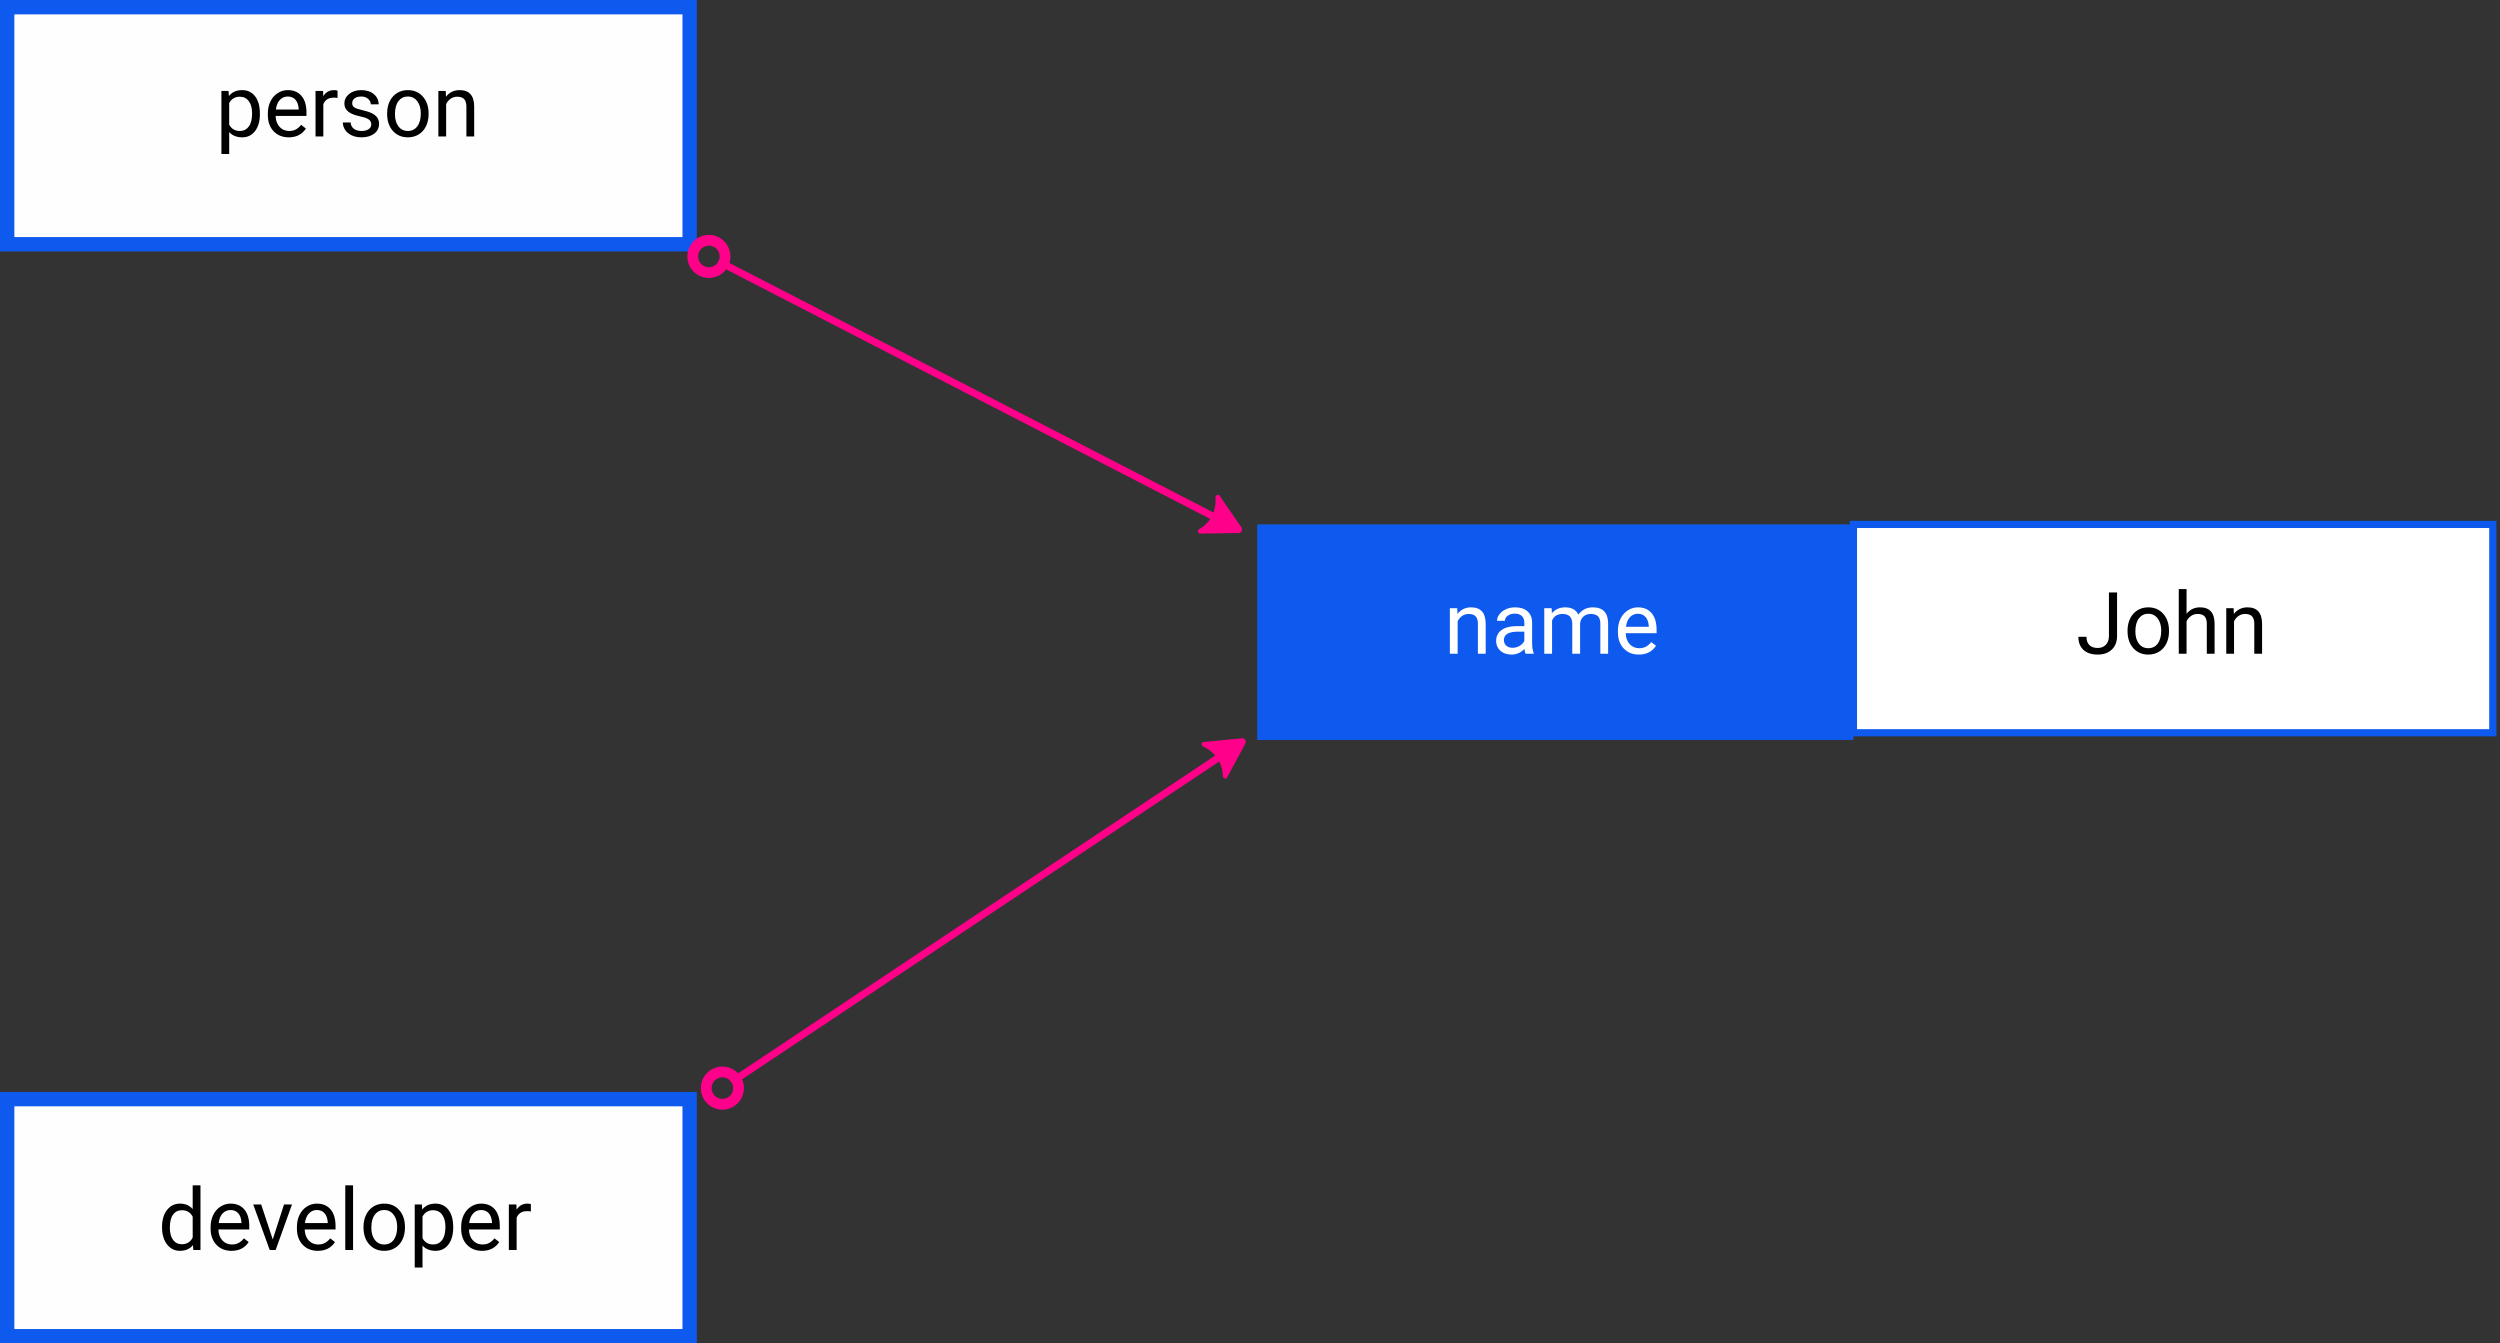 <svg viewBox="0 0 348 187" fill="none" xmlns="http://www.w3.org/2000/svg">
<rect x="0" y="0" width="348" height="187" fill="#333333" stroke="none"/>
<path d="M96 1H1V34H96V1Z" fill="#FFFEFE" stroke="#0E5AEF" stroke-width="2"/>
<path d="M36.176 15.9C36.176 16.865 35.955 17.643 35.514 18.232C35.072 18.822 34.475 19.117 33.721 19.117C32.951 19.117 32.346 18.873 31.904 18.385V21.438H30.82V12.66H31.811L31.863 13.363C32.305 12.816 32.918 12.543 33.703 12.543C34.465 12.543 35.066 12.83 35.508 13.404C35.953 13.979 36.176 14.777 36.176 15.801V15.9ZM35.092 15.777C35.092 15.062 34.94 14.498 34.635 14.084C34.33 13.67 33.912 13.463 33.381 13.463C32.725 13.463 32.232 13.754 31.904 14.336V17.365C32.228 17.943 32.725 18.232 33.393 18.232C33.912 18.232 34.324 18.027 34.629 17.617C34.938 17.203 35.092 16.59 35.092 15.777ZM40.19 19.117C39.33 19.117 38.631 18.836 38.092 18.273C37.553 17.707 37.283 16.951 37.283 16.006V15.807C37.283 15.178 37.402 14.617 37.641 14.125C37.883 13.629 38.219 13.242 38.648 12.965C39.082 12.684 39.551 12.543 40.055 12.543C40.879 12.543 41.52 12.815 41.977 13.357C42.434 13.9 42.662 14.678 42.662 15.69V16.141H38.367C38.383 16.766 38.565 17.271 38.912 17.658C39.264 18.041 39.709 18.232 40.248 18.232C40.631 18.232 40.955 18.154 41.221 17.998C41.486 17.842 41.719 17.635 41.918 17.377L42.58 17.893C42.049 18.709 41.252 19.117 40.19 19.117ZM40.055 13.434C39.617 13.434 39.25 13.594 38.953 13.914C38.656 14.23 38.473 14.676 38.402 15.25H41.578V15.168C41.547 14.617 41.398 14.191 41.133 13.891C40.867 13.586 40.508 13.434 40.055 13.434ZM46.986 13.633C46.822 13.605 46.645 13.592 46.453 13.592C45.742 13.592 45.26 13.895 45.006 14.5V19H43.922V12.66H44.977L44.994 13.393C45.35 12.826 45.853 12.543 46.506 12.543C46.717 12.543 46.877 12.57 46.986 12.625V13.633ZM51.68 17.318C51.68 17.025 51.568 16.799 51.346 16.639C51.127 16.475 50.742 16.334 50.191 16.217C49.645 16.1 49.209 15.959 48.885 15.795C48.565 15.631 48.326 15.435 48.17 15.209C48.018 14.982 47.941 14.713 47.941 14.4C47.941 13.881 48.16 13.441 48.598 13.082C49.039 12.723 49.602 12.543 50.285 12.543C51.004 12.543 51.586 12.729 52.031 13.1C52.48 13.471 52.705 13.945 52.705 14.523H51.615C51.615 14.227 51.488 13.971 51.234 13.756C50.984 13.541 50.668 13.434 50.285 13.434C49.891 13.434 49.582 13.52 49.359 13.691C49.137 13.863 49.025 14.088 49.025 14.365C49.025 14.627 49.129 14.824 49.336 14.957C49.543 15.09 49.916 15.217 50.455 15.338C50.998 15.459 51.438 15.604 51.773 15.771C52.109 15.94 52.357 16.143 52.518 16.381C52.682 16.615 52.764 16.902 52.764 17.242C52.764 17.809 52.537 18.264 52.084 18.607C51.631 18.947 51.043 19.117 50.32 19.117C49.812 19.117 49.363 19.027 48.973 18.848C48.582 18.668 48.275 18.418 48.053 18.098C47.834 17.773 47.725 17.424 47.725 17.049H48.809C48.828 17.412 48.973 17.701 49.242 17.916C49.516 18.127 49.875 18.232 50.32 18.232C50.73 18.232 51.059 18.15 51.305 17.986C51.555 17.818 51.68 17.596 51.68 17.318ZM53.889 15.771C53.889 15.15 54.01 14.592 54.252 14.096C54.498 13.6 54.838 13.217 55.272 12.947C55.709 12.678 56.207 12.543 56.766 12.543C57.629 12.543 58.326 12.842 58.857 13.44C59.393 14.037 59.66 14.832 59.66 15.824V15.9C59.66 16.518 59.541 17.072 59.303 17.564C59.068 18.053 58.73 18.434 58.289 18.707C57.852 18.98 57.348 19.117 56.777 19.117C55.918 19.117 55.221 18.818 54.685 18.221C54.154 17.623 53.889 16.832 53.889 15.848V15.771ZM54.978 15.9C54.978 16.604 55.141 17.168 55.465 17.594C55.793 18.02 56.23 18.232 56.777 18.232C57.328 18.232 57.766 18.018 58.09 17.588C58.414 17.154 58.576 16.549 58.576 15.771C58.576 15.076 58.41 14.514 58.078 14.084C57.75 13.65 57.312 13.434 56.766 13.434C56.23 13.434 55.799 13.646 55.471 14.072C55.143 14.498 54.978 15.107 54.978 15.9ZM62.045 12.66L62.08 13.457C62.565 12.848 63.197 12.543 63.978 12.543C65.318 12.543 65.994 13.299 66.006 14.81V19H64.922V14.805C64.918 14.348 64.812 14.01 64.606 13.791C64.402 13.572 64.084 13.463 63.65 13.463C63.299 13.463 62.99 13.557 62.725 13.744C62.459 13.932 62.252 14.178 62.103 14.482V19H61.02V12.66H62.045Z" fill="black"/>
<path d="M258 73H175V103H258V73Z" fill="#0E5AEF"/>
<path d="M347 73H258V102H347V73Z" fill="white" stroke="#0E5AEF"/>
<path d="M202.846 84.66L202.881 85.457C203.365 84.848 203.998 84.543 204.779 84.543C206.119 84.543 206.795 85.299 206.807 86.811V91H205.723V86.805C205.719 86.348 205.613 86.01 205.406 85.791C205.203 85.572 204.885 85.463 204.451 85.463C204.1 85.463 203.791 85.557 203.525 85.744C203.26 85.932 203.053 86.178 202.904 86.482V91H201.82V84.66H202.846ZM212.355 91C212.293 90.875 212.242 90.652 212.203 90.332C211.699 90.856 211.098 91.117 210.398 91.117C209.773 91.117 209.26 90.941 208.857 90.59C208.459 90.234 208.26 89.785 208.26 89.242C208.26 88.582 208.51 88.07 209.01 87.707C209.514 87.34 210.221 87.156 211.131 87.156H212.186V86.658C212.186 86.279 212.072 85.978 211.846 85.756C211.619 85.529 211.285 85.416 210.844 85.416C210.457 85.416 210.133 85.514 209.871 85.709C209.609 85.904 209.479 86.141 209.479 86.418H208.389C208.389 86.102 208.5 85.797 208.723 85.504C208.949 85.207 209.254 84.973 209.637 84.801C210.023 84.629 210.447 84.543 210.908 84.543C211.639 84.543 212.211 84.727 212.625 85.094C213.039 85.457 213.254 85.959 213.27 86.6V89.518C213.27 90.1 213.344 90.562 213.492 90.906V91H212.355ZM210.557 90.174C210.896 90.174 211.219 90.086 211.523 89.91C211.828 89.734 212.049 89.506 212.186 89.225V87.924H211.336C210.008 87.924 209.344 88.312 209.344 89.09C209.344 89.43 209.457 89.695 209.684 89.887C209.91 90.078 210.201 90.174 210.557 90.174ZM215.988 84.66L216.018 85.363C216.482 84.816 217.109 84.543 217.898 84.543C218.785 84.543 219.389 84.883 219.709 85.562C219.92 85.258 220.193 85.012 220.529 84.824C220.869 84.637 221.27 84.543 221.73 84.543C223.121 84.543 223.828 85.279 223.852 86.752V91H222.768V86.816C222.768 86.363 222.664 86.025 222.457 85.803C222.25 85.576 221.902 85.463 221.414 85.463C221.012 85.463 220.678 85.584 220.412 85.826C220.146 86.064 219.992 86.387 219.949 86.793V91H218.859V86.846C218.859 85.924 218.408 85.463 217.506 85.463C216.795 85.463 216.309 85.766 216.047 86.371V91H214.963V84.66H215.988ZM228.123 91.117C227.264 91.117 226.564 90.836 226.025 90.273C225.486 89.707 225.217 88.951 225.217 88.006V87.807C225.217 87.178 225.336 86.617 225.574 86.125C225.816 85.629 226.152 85.242 226.582 84.965C227.016 84.684 227.484 84.543 227.988 84.543C228.812 84.543 229.453 84.814 229.91 85.357C230.367 85.9 230.596 86.678 230.596 87.689V88.141H226.301C226.316 88.766 226.498 89.272 226.846 89.658C227.197 90.041 227.643 90.232 228.182 90.232C228.564 90.232 228.889 90.154 229.154 89.998C229.42 89.842 229.652 89.635 229.852 89.377L230.514 89.893C229.982 90.709 229.186 91.117 228.123 91.117ZM227.988 85.434C227.551 85.434 227.184 85.594 226.887 85.914C226.59 86.231 226.406 86.676 226.336 87.25H229.512V87.168C229.48 86.617 229.332 86.191 229.066 85.891C228.801 85.586 228.441 85.434 227.988 85.434Z" fill="white"/>
<path d="M293.564 82.469H294.695V88.51C294.695 89.326 294.449 89.965 293.957 90.426C293.469 90.887 292.816 91.117 292 91.117C291.152 91.117 290.492 90.9 290.02 90.467C289.547 90.033 289.311 89.426 289.311 88.644H290.436C290.436 89.133 290.568 89.514 290.834 89.787C291.104 90.061 291.492 90.197 292 90.197C292.465 90.197 292.84 90.051 293.125 89.758C293.414 89.465 293.561 89.055 293.564 88.527V82.469ZM296.154 87.772C296.154 87.15 296.275 86.592 296.518 86.096C296.764 85.6 297.104 85.217 297.537 84.947C297.975 84.678 298.473 84.543 299.031 84.543C299.895 84.543 300.592 84.842 301.123 85.439C301.658 86.037 301.926 86.832 301.926 87.824V87.9C301.926 88.518 301.807 89.072 301.568 89.564C301.334 90.053 300.996 90.434 300.555 90.707C300.117 90.981 299.613 91.117 299.043 91.117C298.184 91.117 297.486 90.818 296.951 90.221C296.42 89.623 296.154 88.832 296.154 87.848V87.772ZM297.244 87.9C297.244 88.603 297.406 89.168 297.73 89.594C298.059 90.019 298.496 90.232 299.043 90.232C299.594 90.232 300.031 90.018 300.355 89.588C300.68 89.154 300.842 88.549 300.842 87.772C300.842 87.076 300.676 86.514 300.344 86.084C300.016 85.65 299.578 85.434 299.031 85.434C298.496 85.434 298.064 85.647 297.736 86.072C297.408 86.498 297.244 87.107 297.244 87.9ZM304.369 85.428C304.85 84.838 305.475 84.543 306.244 84.543C307.584 84.543 308.26 85.299 308.271 86.811V91H307.188V86.805C307.184 86.348 307.078 86.01 306.871 85.791C306.668 85.572 306.35 85.463 305.916 85.463C305.564 85.463 305.256 85.557 304.99 85.744C304.725 85.932 304.518 86.178 304.369 86.482V91H303.285V82H304.369V85.428ZM310.92 84.66L310.955 85.457C311.439 84.848 312.072 84.543 312.854 84.543C314.193 84.543 314.869 85.299 314.881 86.811V91H313.797V86.805C313.793 86.348 313.688 86.01 313.48 85.791C313.277 85.572 312.959 85.463 312.525 85.463C312.174 85.463 311.865 85.557 311.6 85.744C311.334 85.932 311.127 86.178 310.979 86.482V91H309.895V84.66H310.92Z" fill="black"/>
<path d="M100.685 36.167C100.44 36.041 100.138 36.137 100.012 36.383C99.885 36.628 99.981 36.93 100.227 37.056L100.685 36.167ZM171.334 73.714C171.579 73.841 171.881 73.744 172.007 73.499C172.134 73.253 172.037 72.952 171.792 72.825L171.334 73.714ZM100.227 37.056L171.334 73.714L171.792 72.825L100.685 36.167L100.227 37.056Z" fill="#FF008A"/>
<circle cx="98.678" cy="35.695" r="2.25" transform="rotate(27.273 98.678 35.695)" stroke="#FF008A" stroke-width="1.5"/>
<path d="M166.921 73.668C166.623 73.841 166.733 74.301 167.065 74.273L172.403 74.199C172.803 74.194 173.035 73.744 172.808 73.415L169.781 69.034C169.619 68.742 169.176 68.907 169.198 69.251C169.317 71.109 168.53 72.734 166.921 73.668Z" fill="#FF008A"/>
<path d="M101.943 149.941C101.713 150.094 101.651 150.405 101.804 150.634C101.957 150.864 102.267 150.926 102.497 150.773L101.943 149.941ZM172.407 104.205C172.637 104.052 172.699 103.742 172.546 103.512C172.393 103.282 172.083 103.22 171.853 103.373L172.407 104.205ZM102.497 150.773L172.407 104.205L171.853 103.373L101.943 149.941L102.497 150.773Z" fill="#FF008A"/>
<circle cx="100.556" cy="151.466" r="2.25" transform="rotate(-33.668 100.556 151.466)" stroke="#FF008A" stroke-width="1.5"/>
<path d="M170.223 108.04C170.23 108.384 170.685 108.512 170.823 108.208L173.351 103.506C173.54 103.153 173.26 102.732 172.862 102.771L167.562 103.289C167.228 103.289 167.157 103.756 167.468 103.904C169.151 104.703 170.189 106.18 170.223 108.04Z" fill="#FF008A"/>
<path d="M96 153H1V186H96V153Z" fill="#FFFEFE" stroke="#0E5AEF" stroke-width="2"/>
<path d="M22.557 170.777C22.557 169.805 22.787 169.023 23.248 168.434C23.709 167.84 24.312 167.543 25.059 167.543C25.801 167.543 26.389 167.797 26.822 168.305V165H27.906V174H26.91L26.857 173.32C26.424 173.852 25.82 174.117 25.047 174.117C24.312 174.117 23.713 173.816 23.248 173.215C22.787 172.613 22.557 171.828 22.557 170.859V170.777ZM23.641 170.9C23.641 171.619 23.789 172.182 24.086 172.588C24.383 172.994 24.793 173.197 25.316 173.197C26.004 173.197 26.506 172.889 26.822 172.271V169.359C26.498 168.762 26 168.463 25.328 168.463C24.797 168.463 24.383 168.668 24.086 169.078C23.789 169.488 23.641 170.096 23.641 170.9ZM32.225 174.117C31.365 174.117 30.666 173.836 30.127 173.273C29.588 172.707 29.318 171.951 29.318 171.006V170.807C29.318 170.178 29.438 169.617 29.676 169.125C29.918 168.629 30.254 168.242 30.684 167.965C31.117 167.684 31.586 167.543 32.09 167.543C32.914 167.543 33.555 167.814 34.012 168.357C34.469 168.9 34.697 169.678 34.697 170.689V171.141H30.402C30.418 171.766 30.6 172.271 30.947 172.658C31.299 173.041 31.744 173.232 32.283 173.232C32.666 173.232 32.99 173.154 33.256 172.998C33.522 172.842 33.754 172.635 33.953 172.377L34.615 172.893C34.084 173.709 33.287 174.117 32.225 174.117ZM32.09 168.434C31.652 168.434 31.285 168.594 30.988 168.914C30.691 169.23 30.508 169.676 30.438 170.25H33.613V170.168C33.582 169.617 33.434 169.191 33.168 168.891C32.902 168.586 32.543 168.434 32.09 168.434ZM37.967 172.529L39.537 167.66H40.645L38.371 174H37.545L35.248 167.66H36.355L37.967 172.529ZM44.236 174.117C43.377 174.117 42.678 173.836 42.139 173.273C41.6 172.707 41.33 171.951 41.33 171.006V170.807C41.33 170.178 41.449 169.617 41.688 169.125C41.93 168.629 42.266 168.242 42.695 167.965C43.129 167.684 43.598 167.543 44.102 167.543C44.926 167.543 45.566 167.814 46.023 168.357C46.48 168.9 46.709 169.678 46.709 170.689V171.141H42.414C42.43 171.766 42.611 172.271 42.959 172.658C43.31 173.041 43.756 173.232 44.295 173.232C44.678 173.232 45.002 173.154 45.268 172.998C45.533 172.842 45.766 172.635 45.965 172.377L46.627 172.893C46.096 173.709 45.299 174.117 44.236 174.117ZM44.102 168.434C43.664 168.434 43.297 168.594 43 168.914C42.703 169.23 42.52 169.676 42.449 170.25H45.625V170.168C45.594 169.617 45.445 169.191 45.18 168.891C44.914 168.586 44.555 168.434 44.102 168.434ZM49.147 174H48.062V165H49.147V174ZM50.6 170.771C50.6 170.15 50.721 169.592 50.963 169.096C51.209 168.6 51.549 168.217 51.982 167.947C52.42 167.678 52.918 167.543 53.477 167.543C54.34 167.543 55.037 167.842 55.568 168.439C56.103 169.037 56.371 169.832 56.371 170.824V170.9C56.371 171.518 56.252 172.072 56.014 172.564C55.779 173.053 55.441 173.434 55 173.707C54.562 173.98 54.059 174.117 53.488 174.117C52.629 174.117 51.932 173.818 51.397 173.221C50.865 172.623 50.6 171.832 50.6 170.848V170.771ZM51.69 170.9C51.69 171.604 51.852 172.168 52.176 172.594C52.504 173.02 52.941 173.232 53.488 173.232C54.039 173.232 54.477 173.018 54.801 172.588C55.125 172.154 55.287 171.549 55.287 170.771C55.287 170.076 55.121 169.514 54.789 169.084C54.461 168.65 54.023 168.434 53.477 168.434C52.941 168.434 52.51 168.646 52.182 169.072C51.853 169.498 51.69 170.107 51.69 170.9ZM63.086 170.9C63.086 171.865 62.865 172.643 62.424 173.232C61.982 173.822 61.385 174.117 60.631 174.117C59.861 174.117 59.256 173.873 58.815 173.385V176.438H57.73V167.66H58.721L58.773 168.363C59.215 167.816 59.828 167.543 60.613 167.543C61.375 167.543 61.977 167.83 62.418 168.404C62.863 168.979 63.086 169.777 63.086 170.801V170.9ZM62.002 170.777C62.002 170.062 61.85 169.498 61.545 169.084C61.24 168.67 60.822 168.463 60.291 168.463C59.635 168.463 59.143 168.754 58.815 169.336V172.365C59.139 172.943 59.635 173.232 60.303 173.232C60.822 173.232 61.234 173.027 61.539 172.617C61.848 172.203 62.002 171.59 62.002 170.777ZM67.1 174.117C66.24 174.117 65.541 173.836 65.002 173.273C64.463 172.707 64.193 171.951 64.193 171.006V170.807C64.193 170.178 64.312 169.617 64.551 169.125C64.793 168.629 65.129 168.242 65.559 167.965C65.992 167.684 66.461 167.543 66.965 167.543C67.789 167.543 68.43 167.814 68.887 168.357C69.344 168.9 69.572 169.678 69.572 170.689V171.141H65.277C65.293 171.766 65.475 172.271 65.822 172.658C66.174 173.041 66.619 173.232 67.158 173.232C67.541 173.232 67.865 173.154 68.131 172.998C68.397 172.842 68.629 172.635 68.828 172.377L69.49 172.893C68.959 173.709 68.162 174.117 67.1 174.117ZM66.965 168.434C66.527 168.434 66.16 168.594 65.863 168.914C65.566 169.23 65.383 169.676 65.312 170.25H68.488V170.168C68.457 169.617 68.309 169.191 68.043 168.891C67.777 168.586 67.418 168.434 66.965 168.434ZM73.897 168.633C73.732 168.605 73.555 168.592 73.363 168.592C72.652 168.592 72.17 168.895 71.916 169.5V174H70.832V167.66H71.887L71.904 168.393C72.26 167.826 72.764 167.543 73.416 167.543C73.627 167.543 73.787 167.57 73.897 167.625V168.633Z" fill="black"/>
</svg>
